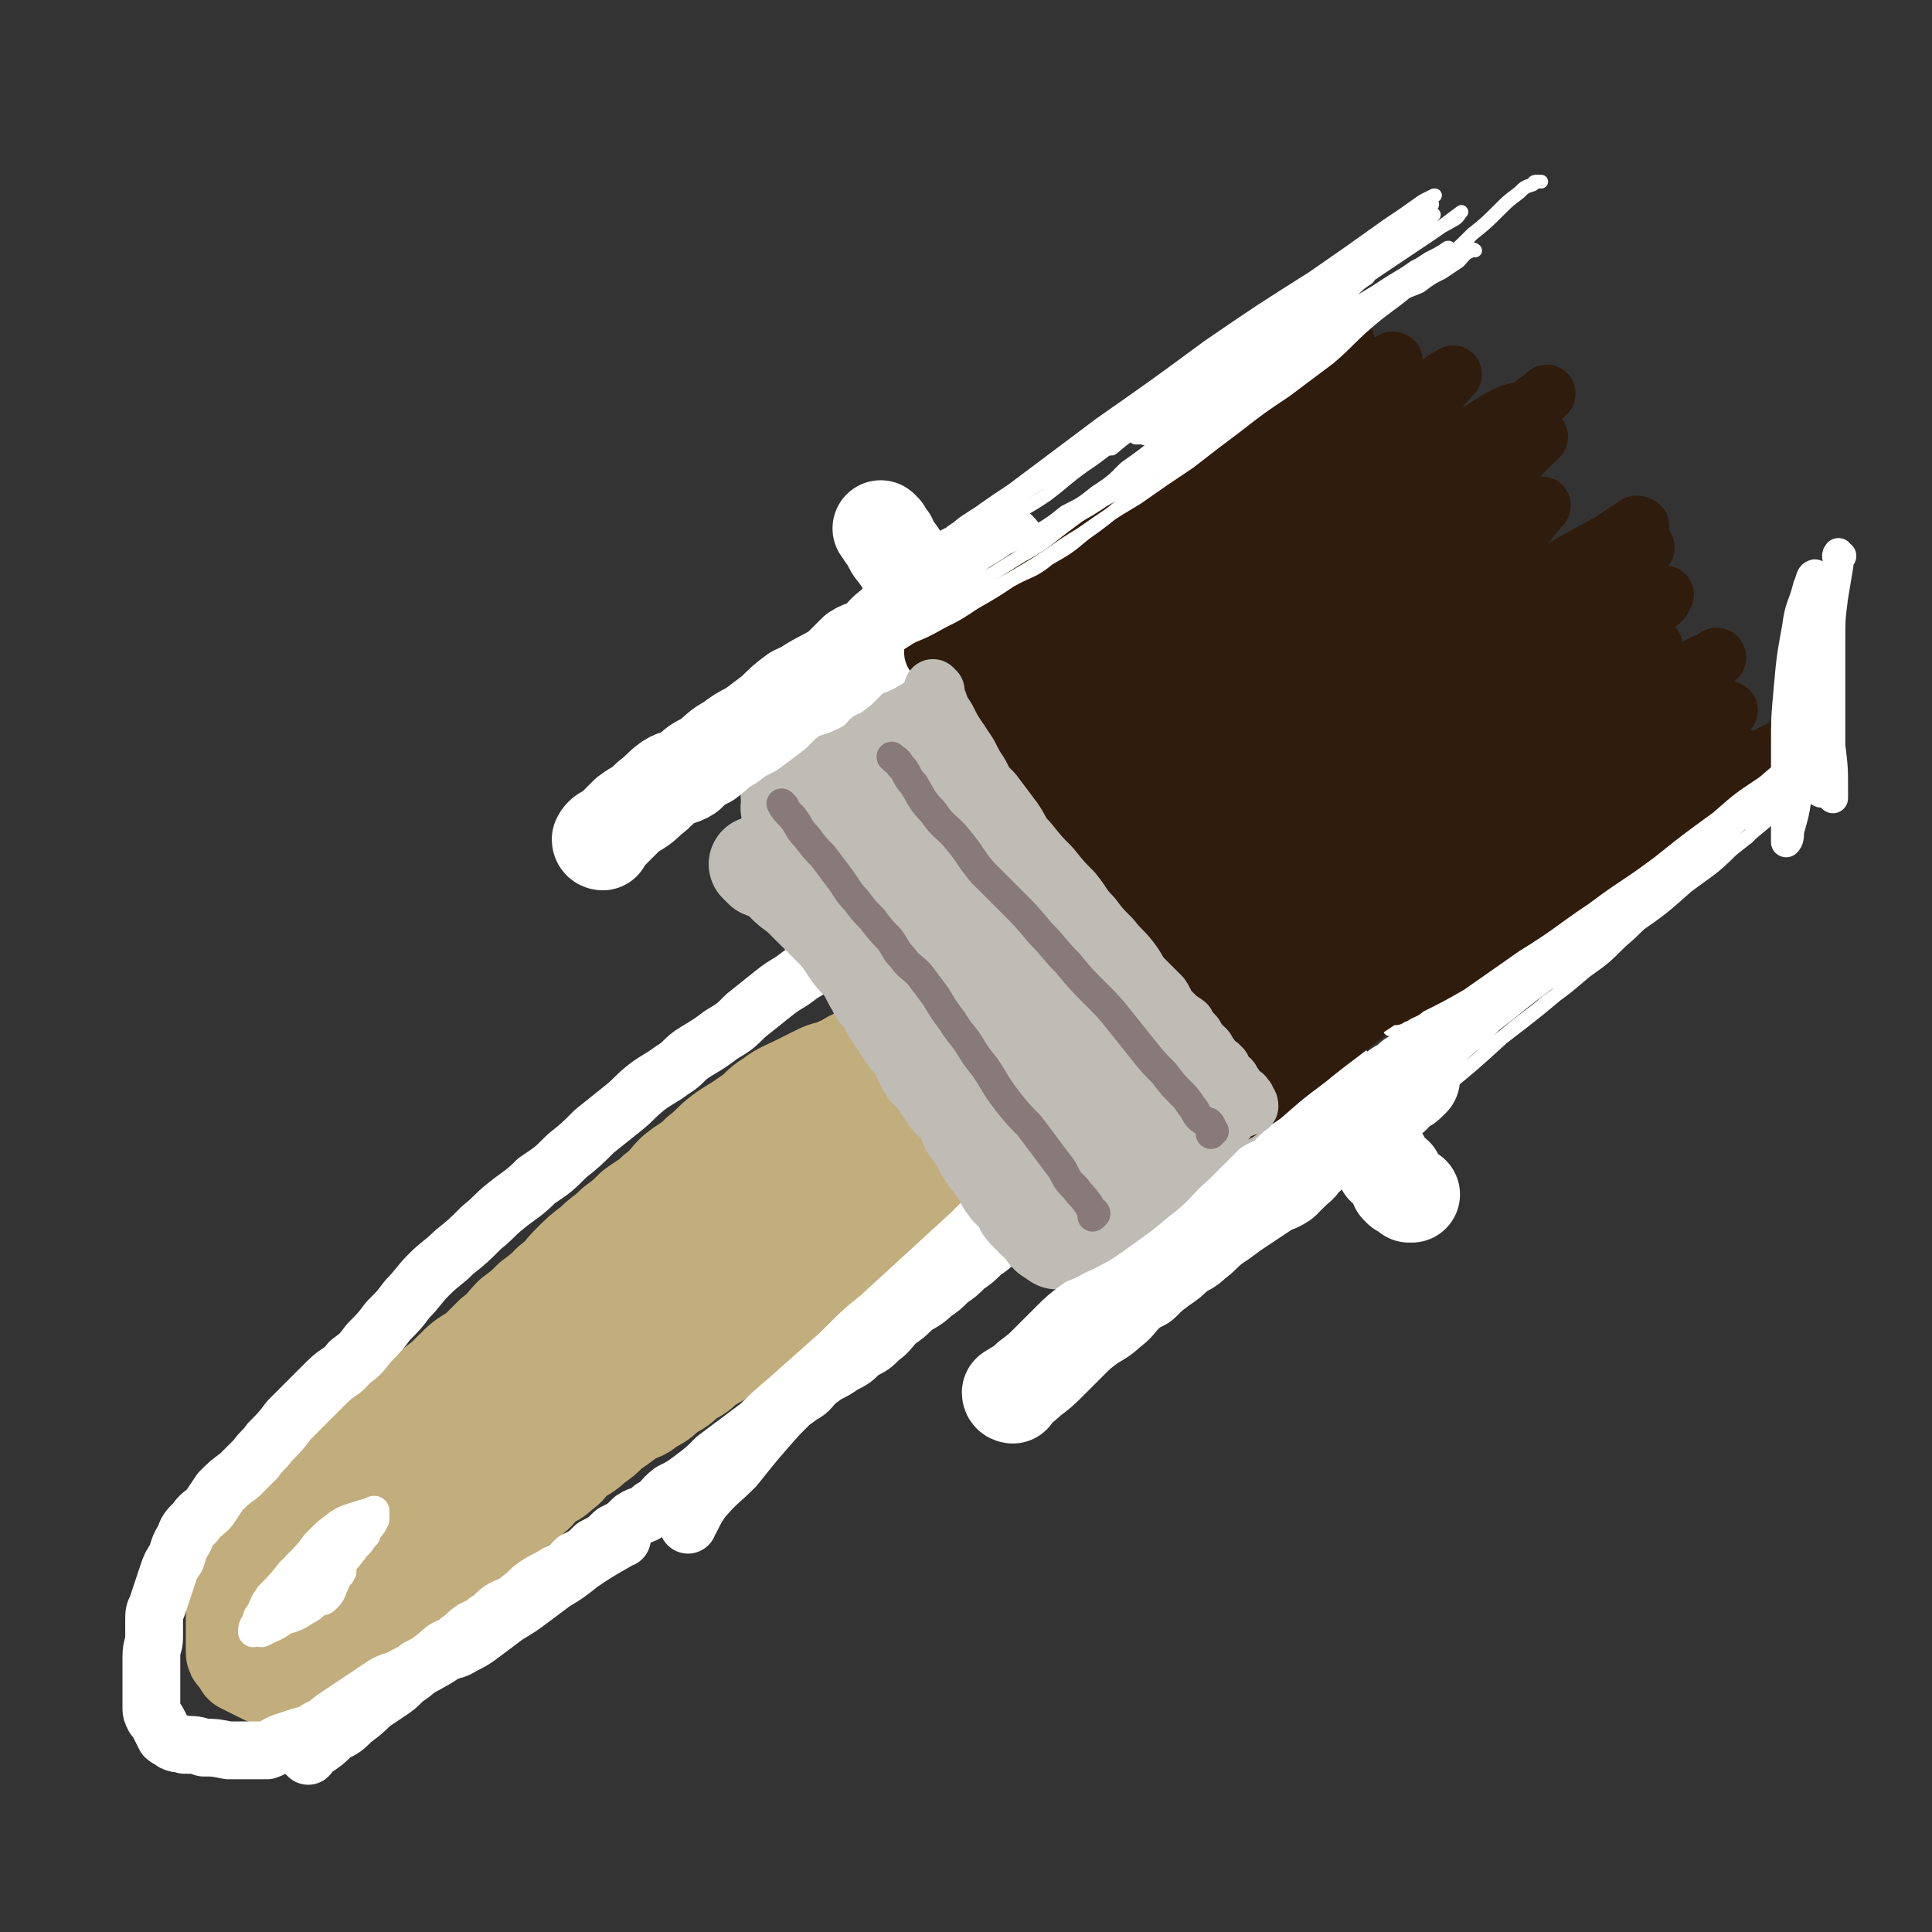<svg viewBox='0 0 702 702' version='1.1' xmlns='http://www.w3.org/2000/svg' xmlns:xlink='http://www.w3.org/1999/xlink'><rect x="0" y="0" width="702" height="702" fill="#333333" stroke="none"/><g fill='none' stroke='rgb(194,174,124)' stroke-width='35' stroke-linecap='round' stroke-linejoin='round'><path d='M310,388c0,0 -1,-1 -1,-1 0,0 0,1 0,2 -3,2 -3,1 -6,3 -2,2 -2,2 -5,4 -3,2 -3,2 -7,5 -2,2 -2,3 -5,5 -3,2 -3,2 -7,4 -3,2 -3,2 -6,5 -3,3 -3,2 -7,5 -3,2 -3,2 -6,4 -3,2 -3,2 -7,5 -3,2 -3,2 -7,5 -3,3 -3,3 -7,6 -3,2 -3,2 -6,5 -3,3 -3,3 -7,6 -3,2 -3,2 -6,5 -2,2 -2,2 -5,4 -3,2 -3,2 -6,5 -2,2 -2,2 -5,4 -2,2 -2,3 -5,5 -2,2 -2,1 -5,3 -2,1 -2,2 -4,4 -2,2 -2,2 -5,5 -2,2 -2,2 -5,4 -2,2 -1,3 -3,5 -3,2 -3,2 -5,4 -3,2 -2,3 -4,6 -3,2 -3,1 -6,4 -2,2 -1,3 -3,6 -3,3 -3,2 -6,5 -3,2 -3,2 -6,4 -2,3 -2,3 -5,6 -2,3 -3,2 -6,5 -2,3 -2,3 -5,6 -2,3 -2,4 -4,7 -3,3 -3,3 -5,6 -2,2 -2,2 -4,5 -3,3 -3,3 -5,6 -2,2 -2,2 -4,5 -2,2 -3,2 -4,4 -2,2 -2,2 -3,4 -2,2 -3,2 -4,5 -2,2 -2,3 -3,5 -2,3 -3,2 -4,5 -2,2 -1,2 -2,4 -1,1 -1,1 -2,3 0,0 0,0 0,1 0,0 -1,1 0,1 1,0 1,0 2,0 1,-1 2,0 3,0 2,-1 2,-2 4,-3 2,-1 2,-1 4,-2 3,-1 3,-1 5,-3 2,-1 2,-1 4,-3 2,-1 2,-1 4,-3 2,-1 2,0 4,-2 2,-1 2,-1 4,-3 2,-1 1,-1 3,-2 1,0 2,0 3,0 2,-1 2,-2 3,-3 2,-1 2,0 3,-1 2,-2 1,-2 3,-4 2,-1 2,-1 4,-3 1,-1 2,-1 3,-2 2,-1 2,-1 4,-3 2,-1 2,0 4,-2 2,-1 2,-1 4,-3 2,-1 2,0 4,-1 2,-2 1,-2 3,-4 2,-1 2,-1 4,-3 2,-1 2,-1 4,-3 2,-1 2,-1 4,-2 3,-1 3,-1 5,-3 3,-1 3,-1 5,-3 2,-1 2,-2 4,-4 2,-1 2,-1 5,-3 2,-1 3,-1 5,-3 2,-1 2,-1 4,-3 2,-1 2,-1 4,-3 2,-1 3,-1 5,-3 2,-1 2,-1 4,-3 2,-1 2,-1 4,-3 2,-1 3,-1 5,-3 2,-1 2,-1 4,-3 2,-1 2,0 4,-1 2,-2 2,-2 4,-4 2,-1 2,-2 4,-4 2,-1 2,-1 4,-3 2,-1 3,-1 5,-3 3,-1 2,-2 5,-4 2,-1 2,-1 4,-3 2,-2 2,-2 5,-4 3,-2 3,-1 6,-4 3,-1 3,-1 5,-4 2,-1 2,-2 4,-3 2,-3 2,-2 5,-4 2,-2 2,-3 4,-5 2,-1 2,-1 4,-3 2,-1 3,-1 5,-3 2,-1 2,-2 4,-3 2,-2 2,-2 5,-3 2,-2 2,-2 5,-4 2,-3 2,-3 5,-6 2,-1 3,-1 5,-2 2,-2 2,-3 4,-5 2,-2 2,-1 5,-4 2,-1 2,-2 4,-4 2,-2 2,-2 4,-4 2,-1 2,-1 4,-3 1,0 1,0 2,-1 1,-1 0,-2 2,-2 0,-1 1,-1 2,-1 0,-1 0,-1 1,-1 0,-1 0,-1 0,-1 -1,-1 0,-1 0,-2 -1,-3 -1,-3 -2,-5 -1,-2 -1,-2 -3,-4 -2,-2 -2,-2 -4,-4 -3,-2 -3,-2 -6,-5 -2,-2 -2,-1 -5,-4 -1,-1 -1,-1 -3,-2 -1,-2 -1,-2 -3,-3 0,-1 -1,-2 -1,-2 0,0 1,1 1,1 -1,0 -1,0 -3,0 -1,0 -1,0 -3,0 -2,0 -2,-1 -5,0 -3,1 -3,2 -6,3 -4,2 -4,1 -8,3 -4,2 -4,2 -8,4 -4,2 -5,2 -9,5 -5,3 -4,4 -9,7 -4,3 -5,3 -9,6 -4,3 -4,4 -8,7 -4,4 -4,3 -9,7 -3,3 -3,4 -7,7 -3,3 -4,3 -8,6 -3,3 -3,3 -7,6 -4,4 -4,3 -8,7 -4,3 -4,3 -8,7 -3,3 -3,4 -7,7 -3,3 -3,3 -7,6 -3,3 -3,3 -7,6 -3,3 -3,4 -7,7 -3,3 -3,3 -6,6 -5,3 -5,3 -9,7 -3,3 -3,3 -7,6 -3,2 -3,2 -5,5 -5,3 -5,3 -9,7 -3,3 -3,3 -7,6 -3,3 -2,3 -6,6 -3,3 -3,3 -6,6 -4,3 -4,4 -8,7 -2,2 -3,1 -6,4 -2,2 -1,3 -3,6 -3,3 -3,2 -5,5 -3,3 -2,3 -4,6 -2,2 -3,2 -4,5 -2,3 -2,3 -3,6 -1,2 -1,2 -2,4 -1,2 -1,2 -2,4 -1,1 -1,1 -1,3 -1,2 -1,2 -1,4 0,1 0,1 0,3 0,1 0,1 0,2 0,1 0,1 0,2 0,0 0,0 0,1 0,1 0,1 0,3 0,0 0,0 0,1 0,1 0,1 1,2 1,1 1,1 2,3 2,1 2,1 4,2 2,1 2,1 4,2 2,0 3,0 5,0 3,0 3,0 5,0 3,0 3,0 5,0 3,0 3,0 5,0 3,-1 3,-2 6,-3 3,-1 3,0 5,-2 3,-1 3,-2 5,-4 3,-2 3,-2 5,-4 3,-2 2,-3 5,-5 3,-2 3,-1 6,-4 3,-2 3,-3 6,-6 3,-3 3,-3 6,-6 3,-3 3,-3 6,-7 3,-3 3,-3 6,-6 3,-2 3,-2 6,-5 3,-2 2,-2 5,-5 2,-2 2,-2 5,-4 2,-2 3,-1 5,-4 3,-2 2,-2 5,-5 3,-2 3,-1 6,-4 3,-2 2,-2 5,-5 3,-2 4,-2 7,-5 3,-2 3,-2 6,-5 3,-2 3,-2 7,-5 3,-2 4,-1 7,-4 4,-2 4,-2 7,-5 4,-2 4,-2 7,-5 4,-2 4,-2 7,-5 4,-2 4,-2 8,-5 4,-2 4,-2 7,-5 4,-3 4,-3 8,-6 3,-2 4,-1 7,-4 4,-2 4,-2 7,-5 3,-2 3,-2 6,-5 3,-2 3,-1 7,-4 3,-1 3,-2 6,-4 2,-1 2,-1 4,-2 2,-2 2,-3 5,-5 2,-1 2,-1 4,-3 2,-1 2,0 4,-2 1,0 2,0 3,-1 1,-1 0,-2 1,-2 0,-1 0,-1 1,-1 0,-1 1,0 1,0 0,0 0,0 0,0 0,0 0,0 0,0 0,-1 0,-1 0,-1 0,-2 0,-2 0,-3 -1,-2 -1,-2 -2,-4 0,-2 0,-2 -2,-4 -1,-2 -2,-2 -4,-5 -2,-2 -2,-2 -4,-5 -2,-2 -1,-2 -4,-5 -2,-2 -2,-1 -5,-4 -1,-1 -1,-1 -3,-2 -1,-2 0,-2 -2,-3 0,-2 -1,-1 -2,-2 0,-1 0,-1 -1,-1 0,-1 0,-1 1,-2 0,0 0,1 0,1 -1,0 -2,-1 -3,0 -3,1 -3,2 -6,4 -5,4 -5,3 -10,7 -6,5 -5,6 -11,11 -6,6 -7,6 -13,11 -7,7 -7,8 -14,15 -8,7 -8,6 -16,13 -8,7 -8,7 -16,14 -7,7 -7,8 -14,14 -6,6 -7,6 -13,12 -5,5 -4,5 -9,10 -3,4 -3,4 -6,8 -3,3 -2,3 -4,6 -1,1 -2,1 -2,3 0,0 0,0 0,1 0,0 0,0 0,0 4,-4 4,-4 7,-8 8,-8 8,-8 16,-15 10,-11 11,-10 22,-20 12,-11 12,-12 24,-23 11,-10 11,-10 23,-19 9,-8 9,-8 19,-16 5,-5 5,-5 11,-10 3,-2 4,-2 7,-5 1,-1 1,-1 3,-1 0,-1 0,0 1,0 0,0 0,0 1,0 0,0 0,0 0,0 -2,2 -2,2 -4,4 -4,6 -4,6 -9,11 -7,8 -7,8 -15,15 -10,9 -10,9 -19,19 -10,9 -10,9 -19,18 -8,7 -8,7 -16,14 -5,5 -5,5 -10,9 -1,1 -1,1 -2,3 0,0 0,0 0,0 '/></g>
<g fill='none' stroke='rgb(255,255,255)' stroke-width='21' stroke-linecap='round' stroke-linejoin='round'><path d='M112,638c0,0 -1,-1 -1,-1 1,-1 2,-1 4,-2 3,-2 3,-2 6,-5 4,-2 4,-2 7,-5 4,-3 4,-3 7,-6 3,-2 3,-2 6,-4 3,-2 3,-2 6,-5 3,-2 3,-2 5,-4 2,-1 3,-1 5,-3 3,-2 2,-2 5,-4 2,-1 3,-1 5,-3 3,-2 2,-2 5,-4 2,-1 3,-1 5,-3 3,-1 2,-2 5,-4 3,-2 4,-1 7,-4 3,-2 3,-3 6,-5 3,-2 4,-2 7,-4 4,-2 4,-2 7,-5 4,-2 4,-2 7,-5 4,-2 4,-2 7,-5 4,-2 4,-2 7,-5 3,-2 4,-1 7,-4 4,-2 3,-3 7,-6 4,-2 4,-2 8,-5 4,-3 4,-3 8,-7 4,-3 4,-3 8,-6 4,-3 4,-3 8,-6 4,-3 3,-3 7,-6 4,-2 4,-2 8,-5 4,-2 3,-3 7,-6 4,-3 4,-2 8,-5 4,-2 4,-2 7,-5 4,-2 4,-2 7,-5 3,-2 3,-3 6,-6 3,-2 3,-2 6,-5 3,-2 4,-2 7,-5 3,-2 3,-2 6,-5 3,-2 3,-2 6,-5 3,-2 3,-2 6,-5 3,-2 3,-2 6,-5 3,-2 3,-2 6,-5 3,-2 3,-2 7,-5 4,-2 3,-3 7,-6 3,-2 4,-2 7,-5 3,-2 3,-3 6,-6 2,-2 2,-2 5,-4 2,-2 2,-2 5,-4 2,-2 2,-1 5,-3 2,-2 1,-3 4,-5 1,-1 2,0 4,-1 1,-1 0,-2 2,-3 0,-1 2,-2 2,-1 -3,1 -4,2 -8,4 -5,3 -5,3 -10,7 -6,4 -6,4 -11,8 -5,4 -5,4 -10,7 -5,3 -5,3 -10,7 -4,3 -4,3 -8,6 -5,4 -4,4 -9,8 -5,4 -5,4 -10,8 -6,6 -6,6 -12,11 -7,7 -7,7 -14,13 -8,7 -8,7 -15,13 -8,6 -8,6 -15,12 -6,5 -6,6 -12,11 -5,5 -5,5 -10,9 -3,3 -3,3 -6,5 -1,1 -2,1 -2,1 1,-1 2,-1 3,-2 5,-4 4,-4 9,-9 7,-7 7,-7 14,-13 9,-8 9,-8 18,-16 9,-9 9,-9 18,-16 8,-7 8,-7 16,-14 8,-7 9,-6 16,-13 7,-5 6,-6 12,-11 5,-4 6,-3 11,-8 4,-3 4,-4 8,-8 3,-3 3,-4 6,-7 2,-2 2,-2 5,-4 2,-1 2,-2 4,-4 1,-1 1,0 3,-1 1,-2 0,-2 2,-3 0,-1 0,-2 1,-2 0,0 1,0 1,1 -2,1 -2,1 -5,3 -6,5 -6,4 -12,9 -9,7 -9,7 -18,15 -10,9 -10,9 -20,19 -12,11 -12,11 -24,22 -12,11 -12,11 -24,22 -11,11 -11,11 -22,22 -8,9 -8,9 -16,19 -6,6 -6,5 -12,12 -2,3 -2,3 -4,7 -1,1 -1,1 -1,2 '/><path d='M336,326c0,0 0,-1 -1,-1 -2,1 -2,2 -4,3 -4,3 -5,2 -9,5 -5,3 -5,4 -10,7 -5,4 -6,4 -11,7 -5,4 -5,4 -10,7 -5,4 -5,3 -10,7 -5,4 -5,4 -10,8 -4,4 -4,4 -9,7 -4,3 -4,3 -9,6 -5,3 -4,4 -9,7 -4,3 -5,3 -9,6 -5,4 -4,4 -9,8 -5,4 -5,4 -10,8 -5,5 -5,5 -10,9 -5,5 -5,5 -11,9 -5,5 -6,5 -11,9 -5,4 -4,4 -9,8 -5,5 -5,5 -10,9 -4,4 -5,4 -9,8 -4,4 -4,5 -8,9 -3,4 -3,4 -7,8 -3,4 -3,4 -7,8 -3,4 -3,4 -7,7 -3,4 -4,3 -8,7 -3,3 -3,3 -7,7 -3,3 -3,3 -7,7 -3,4 -3,4 -7,8 -2,3 -3,3 -5,6 -3,3 -3,3 -6,6 -4,3 -4,3 -7,6 -2,3 -2,3 -4,6 -3,3 -3,2 -5,5 -3,3 -3,3 -4,6 -2,3 -2,4 -3,7 -2,3 -2,3 -3,6 -1,3 -1,3 -2,6 -1,3 -1,3 -2,6 -1,2 -1,2 -1,5 0,3 0,3 0,6 0,3 -1,3 -1,7 0,3 0,3 0,6 0,3 0,3 0,6 0,3 0,3 0,6 0,2 0,2 1,4 1,1 1,1 2,3 1,2 1,2 2,4 1,1 2,1 3,2 2,1 2,0 4,1 4,0 4,0 7,1 4,0 4,0 9,1 3,0 3,0 6,0 4,0 5,0 8,0 3,-1 3,-2 6,-3 3,-1 3,-1 6,-2 4,-1 4,-1 7,-3 3,-1 3,-2 6,-4 3,-2 3,-2 6,-4 3,-2 3,-2 6,-4 3,-2 3,-2 6,-4 4,-2 4,-1 7,-3 4,-2 4,-2 7,-4 4,-2 4,-2 7,-4 4,-2 4,-1 7,-3 4,-2 4,-2 8,-5 4,-3 4,-3 8,-6 5,-3 5,-3 9,-6 4,-3 4,-3 8,-6 5,-3 5,-3 10,-7 6,-4 6,-4 13,-8 1,-1 1,-1 2,-1 0,-1 0,0 0,0 '/></g>
<g fill='none' stroke='rgb(255,255,255)' stroke-width='11' stroke-linecap='round' stroke-linejoin='round'><path d='M120,564c0,0 0,-1 -1,-1 -2,2 -1,3 -3,5 -3,3 -4,3 -7,6 -2,3 -2,4 -4,7 -2,1 -2,1 -3,3 -2,1 -1,2 -2,4 -1,0 -1,0 -1,1 0,0 1,0 2,0 2,-1 2,-1 4,-1 3,-1 3,-1 6,-3 2,-1 2,-1 4,-3 1,-1 2,0 3,-1 2,-2 2,-2 3,-5 1,-1 0,-1 1,-3 1,-1 1,0 2,-2 0,-1 0,-1 0,-2 0,-1 0,-1 0,-1 0,0 0,0 0,-1 0,0 0,-1 0,-1 -1,0 -1,0 -2,1 -2,0 -3,-1 -4,0 -4,1 -4,1 -7,3 -3,2 -3,2 -7,5 -3,3 -3,3 -5,6 -3,2 -3,2 -4,5 -2,2 -1,2 -2,4 -1,1 -1,2 -1,3 0,0 0,0 0,0 1,-1 2,0 3,0 4,-2 5,-2 9,-5 4,-3 4,-4 8,-8 6,-5 5,-5 10,-11 4,-4 4,-4 7,-8 3,-3 3,-3 5,-6 1,-1 1,-1 2,-3 0,0 0,0 0,-1 0,0 0,0 0,0 0,-1 0,-2 0,-2 0,0 -1,0 -1,1 -2,0 -2,0 -5,1 -3,1 -4,1 -7,3 -4,3 -4,3 -8,7 -3,4 -3,4 -7,8 -3,4 -3,4 -5,8 -2,2 -2,2 -3,5 -1,2 -2,2 -2,4 -1,1 -1,1 0,2 1,0 2,0 3,0 3,-2 3,-2 6,-4 5,-3 5,-3 10,-7 3,-4 3,-4 6,-8 3,-3 3,-3 6,-7 2,-2 2,-2 3,-4 1,0 1,-1 1,-2 0,0 0,0 0,-1 0,0 0,0 0,-1 0,0 0,-1 0,-1 -1,0 -1,0 -2,1 -4,1 -4,0 -8,2 -4,2 -4,3 -8,6 -4,4 -4,5 -9,9 -4,5 -4,5 -8,9 -1,2 -2,2 -2,5 -1,1 0,1 0,3 0,0 0,0 0,0 2,-1 2,0 4,0 6,-3 6,-4 12,-7 1,-1 2,-1 3,-2 0,0 0,0 0,1 '/></g>
<g fill='none' stroke='rgb(191,187,181)' stroke-width='11' stroke-linecap='round' stroke-linejoin='round'><path d='M282,299c0,0 -1,-1 -1,-1 0,1 1,2 2,3 2,2 2,3 4,5 1,2 2,1 3,3 2,3 2,3 4,6 2,3 2,3 4,5 2,2 2,2 4,4 2,2 1,2 3,5 1,2 1,2 3,4 1,2 1,2 3,4 1,2 1,2 3,4 1,2 1,2 3,4 2,2 2,2 4,4 2,3 2,3 4,6 2,3 2,2 4,5 2,3 2,3 5,6 1,2 1,3 3,5 2,2 2,2 4,5 1,2 1,3 3,5 1,2 1,1 3,3 2,2 2,2 4,4 1,2 0,3 2,5 1,2 1,1 3,3 1,2 1,2 3,4 1,2 1,2 3,4 1,1 2,1 3,3 1,2 0,2 2,4 1,2 1,2 3,4 1,2 1,2 3,4 1,2 1,1 3,3 1,2 1,2 3,4 1,2 1,1 3,3 1,1 1,1 3,3 1,1 1,1 2,2 1,1 0,1 2,3 0,1 0,1 2,2 1,1 2,0 3,2 1,1 0,2 2,4 0,1 1,0 2,1 0,0 0,1 1,2 0,0 0,0 1,1 '/><path d='M278,302c0,0 -1,-1 -1,-1 0,0 1,1 2,1 2,-1 2,-2 5,-4 3,-1 2,-2 5,-3 2,-2 2,-2 4,-4 2,-1 2,0 4,-1 1,-1 1,-1 3,-2 1,-2 1,-2 3,-3 2,-2 2,-1 4,-2 1,-1 1,-2 3,-2 2,-1 2,-1 4,-2 1,-1 1,-1 3,-2 2,-2 2,-2 4,-3 2,-2 2,-2 4,-3 2,-2 2,-2 4,-3 1,-2 1,-1 3,-2 1,-1 1,-1 3,-2 1,-1 1,-1 2,-1 1,-1 1,-2 2,-2 0,-1 0,0 1,0 0,0 0,0 0,0 0,0 0,0 0,0 -3,1 -3,0 -6,2 -4,2 -3,3 -7,6 -4,3 -5,3 -9,6 -4,3 -4,3 -8,6 -4,3 -4,2 -8,5 -3,2 -3,2 -6,4 -2,2 -2,1 -5,3 -1,1 -1,1 -3,2 -2,1 -1,2 -4,3 -1,1 -1,0 -3,1 -1,0 -1,1 -3,2 -1,1 -1,0 -2,1 -2,0 -1,1 -3,1 0,0 0,-1 -1,0 -1,0 0,1 -1,1 0,0 -1,0 -1,0 0,0 1,1 1,1 -1,0 -2,-1 -2,0 0,0 0,0 1,1 0,0 0,0 0,1 0,1 0,1 0,2 0,2 0,2 0,4 0,1 -1,1 0,3 0,2 0,3 2,5 1,3 1,3 3,5 2,3 2,2 4,5 2,2 2,2 4,4 2,2 2,2 4,4 2,2 2,2 4,4 2,2 2,2 4,4 2,2 2,1 5,3 3,2 3,2 6,4 2,2 2,2 5,4 3,2 3,1 6,3 2,1 3,1 5,3 1,1 1,1 3,3 2,1 2,1 4,3 2,2 2,2 4,5 1,2 1,3 3,5 2,3 2,2 4,5 2,3 2,3 4,6 2,3 2,3 4,6 1,2 1,3 3,5 2,3 2,3 4,6 2,3 2,2 4,5 1,2 1,2 3,5 1,2 1,3 3,5 1,3 2,2 4,5 2,2 2,2 4,5 2,3 2,3 5,5 2,2 2,1 4,3 2,2 2,2 4,4 1,1 1,2 3,3 1,1 1,1 3,2 1,1 1,0 3,2 1,1 0,2 2,3 0,1 1,0 2,1 0,0 0,0 0,1 1,1 1,1 1,2 1,0 2,-1 3,0 0,0 -1,0 -1,1 1,0 2,-1 2,0 0,0 -1,0 -1,1 1,0 1,0 1,0 1,0 2,0 3,0 1,-1 1,-1 3,-1 2,-1 2,-1 5,-2 2,-2 2,-2 5,-3 2,-2 2,-2 4,-3 2,-2 2,-2 5,-4 1,-2 1,-2 3,-3 2,-2 2,-2 4,-4 1,-2 1,-3 3,-5 1,-2 1,-2 3,-4 1,-2 1,-2 3,-4 1,-2 1,-2 3,-4 1,-1 1,-1 1,-3 1,0 1,-1 1,-1 1,-1 2,-1 2,-2 1,-1 1,-1 1,-2 1,-1 0,-1 0,-1 0,-1 0,-1 0,-1 1,-1 2,0 2,0 0,-1 -1,-1 -1,-2 0,-1 0,-1 0,-1 0,-1 0,-1 0,-2 0,-1 0,-1 0,-3 0,-1 1,-1 0,-1 0,-2 0,-2 -1,-4 -1,-3 -1,-3 -2,-6 -1,-3 -1,-3 -3,-6 -2,-3 -2,-3 -5,-6 -3,-3 -2,-3 -5,-7 -2,-3 -3,-3 -5,-7 -3,-4 -2,-4 -5,-8 -2,-3 -2,-3 -5,-6 -2,-4 -2,-3 -5,-7 -2,-3 -2,-3 -5,-7 -2,-3 -2,-3 -5,-7 -3,-3 -3,-3 -6,-7 -3,-3 -2,-3 -5,-7 -2,-3 -2,-3 -5,-6 -2,-3 -2,-3 -5,-6 -2,-2 -2,-2 -4,-5 -2,-2 -1,-2 -4,-5 -2,-2 -3,-1 -5,-4 -2,-1 -1,-2 -3,-4 -2,-2 -2,-1 -5,-3 -2,-2 -1,-2 -3,-4 -2,-3 -2,-3 -4,-4 -2,-2 -2,-2 -4,-3 -1,-2 -1,-2 -3,-3 -1,-2 0,-2 -2,-3 -1,-2 -1,-1 -3,-2 0,-1 0,-2 0,-2 -1,-1 -1,0 -2,0 0,0 0,-1 0,-1 '/><path d='M295,290c0,0 -1,-1 -1,-1 1,2 2,3 3,6 2,6 1,6 4,11 3,8 3,8 7,15 4,7 4,7 8,13 5,9 6,8 11,16 6,8 6,9 11,17 5,7 6,7 11,14 5,7 5,7 10,14 5,8 5,8 10,15 5,7 5,7 10,13 3,4 3,4 6,8 2,2 2,2 4,4 0,0 1,1 1,1 '/></g>
<g fill='none' stroke='rgb(191,187,181)' stroke-width='35' stroke-linecap='round' stroke-linejoin='round'><path d='M276,315c0,0 -1,-1 -1,-1 0,0 1,1 2,2 2,1 2,0 4,1 2,1 2,2 4,4 2,2 2,2 5,4 2,2 3,2 5,4 3,2 2,2 5,5 2,3 3,3 5,6 2,3 2,3 4,6 2,3 3,3 5,6 2,3 2,4 4,7 1,3 2,2 4,5 1,3 1,3 3,6 2,3 2,3 4,6 2,3 2,2 4,5 2,3 1,3 3,6 1,3 2,2 4,5 2,3 2,3 4,6 1,2 2,2 4,4 2,2 1,2 3,5 1,2 0,2 2,4 1,2 2,1 3,3 1,2 0,3 2,5 1,2 1,2 3,4 1,2 1,2 3,4 1,2 0,2 2,4 1,2 1,1 3,3 1,1 1,1 2,3 1,1 0,2 2,3 0,1 1,1 2,2 1,1 0,1 2,2 0,0 1,0 2,1 0,0 0,1 1,2 0,1 0,1 1,2 0,0 0,-1 1,0 0,0 0,0 1,1 0,0 0,0 1,1 0,0 0,0 0,0 1,0 1,0 2,0 0,0 0,0 1,0 1,0 1,0 3,0 1,-1 1,-1 3,-1 2,-1 2,0 4,-1 2,-1 2,-2 4,-3 2,-2 2,-2 4,-4 2,-1 2,-1 5,-2 2,-2 2,-2 4,-3 2,-3 2,-2 5,-5 2,-1 2,-2 4,-4 2,-2 2,-1 4,-4 2,-2 2,-2 4,-5 1,-2 1,-2 3,-4 1,-1 1,-1 2,-2 3,-3 3,-2 5,-5 1,-1 0,-1 2,-2 1,-2 1,-2 3,-3 1,-1 1,-2 1,-2 1,-1 1,-1 1,-1 1,-1 0,-1 0,-1 0,-2 1,-2 0,-4 0,-1 0,-1 -1,-1 -1,-2 -1,-3 -2,-4 -2,-4 -2,-4 -4,-7 -2,-3 -2,-3 -5,-6 -3,-3 -3,-3 -6,-7 -3,-3 -3,-3 -7,-7 -3,-3 -3,-3 -7,-6 -3,-3 -4,-2 -7,-5 -3,-4 -3,-4 -6,-8 -3,-3 -3,-3 -6,-7 -3,-3 -4,-3 -7,-7 -3,-3 -3,-3 -6,-7 -2,-3 -2,-3 -5,-6 -3,-3 -3,-2 -6,-6 -2,-2 -2,-3 -4,-6 -2,-2 -2,-2 -4,-5 -2,-2 -2,-2 -4,-5 -2,-3 -2,-3 -4,-6 -2,-3 -2,-3 -4,-7 -2,-3 -2,-2 -4,-6 -2,-3 -1,-3 -3,-7 0,-2 -1,-2 -2,-4 0,-1 -1,-1 -1,-2 -1,-2 -2,-2 -2,-3 0,-1 1,-1 1,-1 -1,0 -1,1 -1,1 -2,0 -2,0 -4,0 -2,0 -2,0 -5,1 -3,1 -3,2 -7,4 -4,2 -4,2 -8,4 -4,2 -4,3 -9,5 -3,2 -3,2 -7,4 -3,1 -3,1 -6,3 -2,1 -2,1 -5,3 -1,0 -1,0 -2,1 0,0 0,0 0,1 -1,0 0,0 0,1 -1,0 -1,0 -1,1 -1,1 0,1 0,3 0,2 -1,2 0,4 0,3 0,3 1,6 1,5 2,4 4,8 2,5 2,5 5,9 3,6 3,6 7,11 4,6 4,5 8,10 4,5 4,5 8,10 4,6 4,6 8,11 4,5 4,5 8,10 4,6 4,6 9,11 4,5 5,5 9,9 5,5 5,5 9,9 5,5 5,5 10,9 4,4 4,4 8,7 3,3 3,3 6,5 2,1 2,1 4,2 1,0 1,1 2,2 0,0 0,-1 1,0 0,0 -1,0 -1,1 1,0 1,-1 2,0 0,0 0,0 0,1 1,0 1,0 2,0 1,-1 1,-2 3,-3 0,0 1,1 1,1 '/><path d='M319,281c0,0 -1,-1 -1,-1 1,4 1,5 3,10 2,8 2,9 5,17 4,10 4,9 9,18 5,11 5,11 11,21 7,10 7,10 14,20 7,8 7,8 13,16 6,6 5,6 11,12 5,5 5,5 10,9 3,3 4,3 7,6 2,2 2,2 4,4 1,1 1,2 3,3 0,0 0,0 0,0 '/><path d='M333,290c0,0 -1,-1 -1,-1 1,2 2,3 4,5 4,7 4,8 8,15 5,8 6,8 11,16 7,9 7,9 13,18 6,8 6,8 12,17 5,7 6,7 11,14 4,5 4,5 9,10 3,4 3,4 6,7 2,2 2,2 4,4 1,1 0,1 2,3 0,0 0,0 1,1 '/></g>
<g fill='none' stroke='rgb(255,255,255)' stroke-width='35' stroke-linecap='round' stroke-linejoin='round'><path d='M321,193c0,0 -1,-1 -1,-1 1,1 1,2 3,4 1,2 1,3 3,5 2,3 2,3 4,6 2,3 2,3 4,6 2,4 2,4 5,7 2,3 2,3 5,6 3,4 2,4 5,7 2,3 2,3 5,6 2,4 2,4 5,7 2,3 2,3 5,6 2,3 2,4 5,7 2,4 2,4 5,8 2,4 2,4 5,7 2,4 2,4 5,7 2,3 2,2 5,5 2,2 2,3 4,5 2,2 2,2 4,4 2,2 2,2 4,4 2,2 2,2 5,5 2,2 3,2 5,5 3,3 2,4 5,7 3,4 3,3 7,7 3,3 2,4 6,7 2,3 3,2 6,5 2,3 2,3 5,6 2,3 2,3 5,5 2,2 2,2 5,5 2,2 2,2 5,5 2,3 1,3 4,6 2,3 2,2 5,5 2,3 1,3 4,6 1,3 2,2 4,5 2,3 1,3 4,6 2,3 2,3 5,6 2,3 2,3 5,6 2,3 1,4 4,7 2,3 2,3 4,6 3,3 3,3 5,6 1,2 1,2 2,5 2,2 1,2 2,4 2,2 2,1 3,3 1,0 1,0 1,1 1,1 1,1 1,3 1,0 1,0 1,1 2,1 2,1 3,2 1,0 1,0 1,0 '/><path d='M368,507c0,0 -1,0 -1,-1 3,-2 4,-2 7,-5 4,-3 4,-3 8,-7 3,-3 3,-3 7,-7 3,-3 3,-3 7,-6 3,-2 4,-2 7,-5 3,-2 3,-3 6,-6 2,-2 2,-2 6,-4 3,-3 3,-3 7,-6 3,-2 3,-2 6,-5 3,-2 3,-1 6,-4 3,-2 3,-3 7,-6 3,-2 3,-2 7,-5 3,-2 3,-2 6,-4 3,-2 3,-2 6,-4 3,-2 3,-1 6,-3 2,-2 2,-2 5,-5 2,-1 1,-2 4,-4 2,-2 2,-2 5,-4 2,-2 2,-2 5,-4 1,-1 2,-1 3,-3 3,-1 3,-2 6,-4 1,-1 1,-1 3,-3 2,-1 2,-1 4,-2 2,-2 3,-1 5,-2 2,-2 1,-2 3,-3 2,-1 2,-1 3,-2 1,-1 1,-1 1,-1 '/><path d='M219,306c0,0 -1,0 -1,-1 1,-2 2,-2 4,-3 3,-3 3,-3 6,-6 4,-3 4,-2 8,-6 4,-3 3,-3 7,-6 3,-2 4,-1 7,-3 3,-3 3,-3 7,-5 4,-3 4,-4 8,-6 4,-3 4,-3 8,-5 4,-3 4,-3 8,-6 4,-4 4,-4 8,-7 4,-2 4,-1 8,-3 4,-3 4,-3 8,-6 3,-3 3,-3 6,-6 3,-2 4,-1 7,-3 3,-3 3,-4 6,-6 3,-3 3,-3 7,-5 3,-3 3,-3 6,-5 3,-3 3,-2 6,-4 2,-2 2,-3 5,-4 2,-2 2,-2 5,-3 2,-2 2,-2 4,-3 2,-2 2,-2 4,-3 1,-1 1,-1 2,-1 '/></g>
<g fill='none' stroke='rgb(48,28,12)' stroke-width='21' stroke-linecap='round' stroke-linejoin='round'><path d='M340,238c0,0 -1,0 -1,-1 0,-1 1,-1 2,-2 1,-2 2,-2 4,-3 2,-2 1,-3 4,-5 2,-2 3,-1 6,-3 3,-3 3,-3 6,-5 4,-4 4,-4 8,-7 5,-3 5,-3 10,-7 6,-3 6,-3 11,-7 6,-4 6,-4 12,-8 6,-3 6,-3 12,-7 6,-3 6,-3 11,-8 6,-4 5,-4 11,-9 6,-4 6,-3 12,-8 5,-3 5,-4 10,-8 4,-4 4,-4 9,-8 4,-3 4,-3 8,-6 3,-2 3,-2 6,-4 2,-2 1,-3 3,-4 2,-1 2,-1 3,-2 1,-1 2,-2 2,-2 0,0 -1,1 -2,2 -3,3 -4,2 -7,5 -6,5 -6,5 -11,9 -8,6 -8,6 -16,12 -8,5 -8,5 -15,11 -9,7 -9,8 -17,14 -8,7 -9,6 -17,13 -7,5 -6,5 -13,11 -7,6 -7,6 -14,12 -6,6 -6,6 -12,12 -5,5 -5,5 -10,9 -3,3 -3,4 -7,7 -2,2 -2,2 -4,4 -1,1 0,2 -1,3 -1,1 -3,2 -2,1 4,-3 6,-4 11,-8 8,-5 8,-5 15,-11 10,-7 9,-8 18,-15 9,-7 9,-7 18,-14 8,-6 8,-6 16,-12 8,-5 8,-5 15,-11 7,-5 7,-5 14,-10 7,-4 7,-4 14,-9 6,-4 7,-4 13,-8 5,-3 5,-3 11,-7 4,-2 4,-2 9,-5 3,-3 3,-3 7,-5 1,-2 2,-1 4,-2 0,-1 1,-1 0,-1 -2,1 -2,2 -5,4 -5,5 -5,5 -10,10 -7,5 -8,5 -15,10 -7,6 -7,6 -15,13 -7,6 -7,6 -15,12 -7,7 -8,7 -16,14 -8,6 -8,7 -16,14 -8,7 -8,7 -15,13 -9,8 -9,8 -18,16 -7,6 -6,6 -13,13 -6,4 -6,4 -11,9 -3,4 -3,4 -7,7 -2,2 -4,4 -4,3 2,-1 4,-4 8,-7 7,-5 8,-5 15,-11 9,-7 9,-7 19,-14 10,-9 10,-9 21,-17 11,-9 11,-8 22,-16 11,-9 10,-9 22,-17 10,-8 11,-7 22,-15 8,-6 8,-7 16,-13 6,-4 6,-4 12,-8 4,-2 5,-2 9,-4 2,-2 2,-3 5,-4 2,-2 2,-1 4,-2 2,-1 2,-2 4,-3 0,-1 1,0 1,0 1,-1 2,-2 2,-2 -3,3 -4,5 -8,8 -8,7 -8,6 -16,13 -10,9 -10,9 -20,18 -11,9 -11,8 -22,17 -12,10 -12,10 -24,20 -11,9 -11,10 -22,19 -9,8 -10,7 -20,15 -8,6 -8,6 -15,13 -6,6 -6,6 -11,11 -3,3 -4,3 -7,6 -2,2 -1,2 -3,4 0,1 -1,1 -1,1 0,0 2,0 3,0 7,-5 6,-6 13,-11 11,-8 11,-7 22,-15 14,-10 13,-11 27,-21 14,-10 14,-10 28,-19 14,-10 14,-10 27,-19 11,-8 11,-9 23,-16 9,-6 9,-6 18,-12 8,-5 8,-5 15,-10 6,-3 6,-4 12,-7 4,-2 4,-1 9,-3 2,-2 2,-2 4,-3 1,-1 1,-1 2,-2 0,0 -1,1 -1,1 -3,2 -2,2 -5,4 -8,6 -9,6 -17,11 -11,9 -11,10 -22,18 -14,10 -14,9 -27,19 -14,10 -14,11 -27,21 -13,10 -13,9 -26,19 -11,8 -11,8 -22,17 -8,6 -8,6 -16,13 -6,5 -6,5 -11,10 -3,3 -2,3 -5,5 -1,1 -1,2 -3,3 0,0 0,0 1,0 0,0 0,0 0,0 3,-3 3,-3 7,-6 8,-6 8,-7 16,-13 11,-9 11,-9 22,-17 12,-10 12,-9 24,-18 13,-10 13,-10 25,-19 13,-9 13,-9 26,-17 11,-7 11,-7 22,-14 9,-5 9,-6 18,-11 6,-3 6,-2 12,-5 2,-2 2,-2 4,-3 1,-1 3,-3 2,-2 -2,1 -3,3 -6,6 -6,5 -6,5 -12,9 -9,7 -9,7 -17,14 -9,7 -9,7 -18,14 -11,8 -11,8 -22,17 -11,9 -11,10 -22,19 -11,9 -12,9 -23,18 -10,8 -10,9 -20,18 -7,6 -8,6 -15,12 -5,5 -5,5 -10,9 -3,3 -4,3 -7,6 -2,2 -2,2 -4,4 -1,1 -1,1 -3,3 -1,1 -1,1 -3,3 -1,1 -2,3 -1,3 6,-3 8,-5 15,-10 11,-8 11,-9 22,-18 14,-10 14,-10 28,-20 15,-10 15,-10 28,-21 13,-9 12,-10 25,-20 10,-7 11,-6 22,-13 8,-5 7,-5 15,-11 5,-3 5,-3 11,-7 3,-2 3,-2 7,-3 1,-1 1,-1 3,-2 2,-1 3,-1 4,-2 2,-1 1,-2 2,-2 1,-1 3,-2 2,-1 -2,2 -3,4 -6,7 -9,8 -9,8 -18,15 -12,9 -12,9 -24,19 -14,11 -14,11 -28,23 -14,11 -15,11 -29,23 -13,10 -13,10 -26,21 -10,8 -10,8 -20,17 -7,6 -7,6 -13,12 -4,4 -4,4 -7,8 -1,2 -2,1 -3,3 0,1 0,1 0,2 0,0 0,0 1,0 2,-1 2,0 4,-1 8,-5 8,-5 16,-11 13,-10 12,-11 25,-21 17,-13 17,-13 34,-25 18,-13 18,-13 37,-26 17,-12 16,-13 33,-25 14,-9 14,-9 29,-17 9,-5 9,-5 18,-10 6,-3 6,-3 11,-5 1,-1 1,-1 2,-2 0,0 0,0 0,0 -1,0 -1,-1 -2,0 -6,4 -6,4 -12,8 -8,6 -8,5 -16,11 -10,6 -10,6 -19,13 -11,7 -11,6 -21,14 -12,8 -12,8 -23,17 -13,10 -13,10 -25,20 -13,10 -13,9 -26,19 -11,8 -11,8 -22,17 -8,6 -8,7 -17,14 -4,4 -5,4 -9,8 -3,3 -2,3 -5,5 0,1 -1,1 -1,1 0,0 0,0 1,0 4,-3 4,-2 8,-5 12,-7 12,-6 23,-14 16,-12 15,-13 30,-25 18,-14 18,-14 36,-27 17,-12 17,-12 35,-25 13,-10 13,-10 27,-19 10,-7 10,-7 20,-14 7,-4 6,-4 13,-8 3,-1 3,-1 6,-2 0,-1 1,-1 1,0 -2,2 -3,2 -6,4 -8,6 -8,6 -15,12 -11,8 -10,8 -21,17 -14,11 -14,11 -28,21 -15,12 -15,12 -30,24 -16,12 -16,12 -32,24 -12,11 -12,11 -25,22 -9,7 -9,7 -19,15 -4,3 -5,3 -9,7 -2,2 -4,4 -3,4 2,0 4,-1 8,-4 10,-5 9,-6 19,-12 13,-10 13,-10 26,-20 17,-12 17,-12 33,-25 17,-12 17,-13 34,-25 15,-10 15,-10 30,-20 11,-6 11,-6 22,-13 8,-4 8,-4 15,-9 3,-2 3,-1 7,-3 0,-1 0,-2 1,-2 0,0 -1,1 -1,1 0,1 0,1 -1,2 -6,4 -7,4 -13,9 -8,5 -8,6 -16,12 -11,8 -11,8 -22,16 -12,8 -12,8 -23,17 -12,9 -12,10 -24,19 -13,10 -13,9 -25,19 -12,9 -11,10 -22,19 -9,7 -9,7 -18,15 -6,5 -5,5 -11,10 -3,3 -4,2 -7,5 -1,1 -2,2 -2,3 1,0 3,0 5,-1 10,-7 10,-7 20,-14 15,-11 14,-12 29,-23 17,-12 17,-12 34,-25 17,-12 16,-13 32,-25 13,-9 13,-9 26,-18 9,-7 9,-7 18,-13 5,-3 5,-3 11,-6 2,-1 2,0 4,-1 1,-1 2,-2 2,-2 -1,1 -2,2 -4,4 -6,6 -6,6 -13,12 -9,7 -9,8 -18,15 -12,9 -12,9 -23,18 -14,10 -13,11 -26,21 -15,11 -15,11 -29,22 -13,10 -13,10 -26,21 -10,8 -10,8 -20,17 -5,4 -5,5 -10,9 -2,2 -4,3 -4,3 2,0 4,-1 8,-4 11,-7 11,-8 21,-16 14,-10 14,-10 28,-21 16,-12 16,-12 32,-25 16,-12 16,-13 32,-25 15,-11 15,-11 30,-22 11,-7 11,-7 22,-13 7,-4 7,-4 14,-8 3,-1 3,-2 7,-3 1,-1 2,-2 2,-1 0,0 -1,1 -2,2 -6,5 -6,5 -12,9 -8,7 -8,7 -17,14 -11,8 -11,8 -22,17 -13,10 -13,9 -26,19 -12,10 -12,11 -24,21 -12,10 -12,9 -24,19 -12,10 -12,10 -23,20 -8,7 -8,7 -16,15 -4,4 -4,3 -8,7 -1,1 -2,3 -2,3 1,0 3,0 5,-1 8,-5 8,-5 17,-10 13,-9 13,-9 25,-19 15,-11 15,-11 29,-23 16,-12 16,-12 32,-24 15,-11 15,-10 30,-20 11,-8 11,-9 22,-16 6,-5 6,-4 13,-9 2,-1 2,-2 4,-4 2,0 4,-1 3,-1 -2,2 -4,4 -7,7 -6,5 -5,5 -11,9 -6,6 -7,6 -14,11 -10,8 -10,8 -19,16 -13,10 -12,10 -24,20 -14,12 -14,12 -27,23 -14,12 -14,12 -28,23 -11,9 -12,9 -23,18 -8,6 -8,6 -16,13 -4,3 -4,2 -8,5 -1,0 -2,2 -1,1 5,-3 6,-4 12,-9 12,-9 11,-10 23,-19 14,-12 14,-11 28,-23 13,-10 13,-11 26,-21 10,-7 10,-7 21,-13 6,-4 7,-3 14,-7 4,-2 4,-1 9,-3 2,-1 2,-1 3,-2 1,-1 1,-1 2,-1 '/></g>
<g fill='none' stroke='rgb(191,187,181)' stroke-width='21' stroke-linecap='round' stroke-linejoin='round'><path d='M317,270c0,0 -1,-1 -1,-1 2,0 3,0 5,1 3,1 2,2 5,4 3,2 4,1 7,4 4,4 4,4 8,8 4,5 4,5 8,9 5,6 5,6 10,11 5,6 5,6 10,12 5,7 5,7 10,14 5,6 5,6 10,12 5,6 4,6 9,12 4,5 4,5 8,10 3,5 3,5 7,9 2,4 2,4 5,7 2,3 2,3 4,5 1,2 1,2 3,4 0,1 0,1 1,2 0,1 1,1 2,2 0,1 0,1 1,2 '/><path d='M340,251c0,0 -1,-1 -1,-1 0,2 1,3 2,5 1,3 1,3 3,6 2,4 2,4 4,7 2,3 2,3 4,6 2,4 2,4 4,7 2,4 2,4 5,7 3,4 3,4 6,8 4,5 3,6 7,10 4,5 4,5 8,9 4,5 4,5 8,9 4,5 3,5 7,9 3,4 3,4 7,8 3,4 4,4 7,8 3,4 2,4 5,7 3,3 3,3 6,6 2,3 1,3 4,6 2,2 2,2 5,4 1,2 1,2 3,4 1,1 0,2 2,3 0,1 1,1 2,2 1,1 0,1 2,3 0,0 0,0 0,1 1,1 1,1 3,2 0,0 0,0 1,1 0,1 0,2 0,3 1,1 2,0 3,1 1,1 0,1 2,3 0,0 0,0 0,1 1,1 1,1 3,2 0,0 0,0 0,1 1,0 1,0 1,1 1,1 1,1 1,2 '/><path d='M433,406c0,0 -1,-1 -1,-1 -2,1 -1,2 -3,4 -4,4 -4,3 -8,7 -5,4 -4,4 -9,8 -3,3 -3,3 -7,5 -1,1 -1,0 -3,1 0,0 0,0 -1,1 '/><path d='M445,397c0,0 -1,-1 -1,-1 -2,1 -2,1 -3,3 -5,5 -4,6 -9,10 -7,7 -7,6 -14,12 -7,6 -7,6 -13,11 -5,4 -5,5 -10,8 -3,2 -3,2 -6,3 -1,0 -1,0 -2,1 '/><path d='M451,403c0,0 -1,-1 -1,-1 -3,3 -3,4 -6,7 -6,6 -6,6 -12,12 -7,6 -6,7 -14,13 -6,5 -6,5 -13,10 -7,5 -7,5 -13,8 -5,2 -5,3 -9,4 -1,0 -1,0 -3,0 0,0 -1,0 -1,0 '/></g>
<g fill='none' stroke='rgb(135,122,121)' stroke-width='11' stroke-linecap='round' stroke-linejoin='round'><path d='M285,293c0,0 -1,-1 -1,-1 1,2 2,3 4,5 3,4 2,4 5,7 3,4 3,4 6,7 3,4 3,4 6,8 3,4 3,5 6,8 3,4 3,4 6,7 3,4 3,4 6,7 3,4 2,4 5,7 2,3 3,3 6,6 3,4 3,4 6,8 3,5 3,5 6,9 3,5 4,5 7,10 3,5 4,5 7,10 3,5 3,5 6,9 4,5 4,5 8,9 3,4 3,4 6,8 3,4 3,4 6,8 2,4 2,4 5,7 2,3 2,2 4,5 1,1 1,2 2,3 0,1 1,0 1,1 0,0 0,0 -1,1 0,0 0,0 0,0 '/><path d='M325,276c0,0 -1,-1 -1,-1 1,1 2,1 3,3 3,3 2,4 5,7 3,5 3,6 7,10 4,6 5,5 9,10 5,6 4,6 9,12 5,5 5,5 10,10 6,6 6,6 11,12 5,5 5,6 10,11 5,6 5,6 10,11 5,5 5,5 9,10 4,5 4,5 8,10 4,5 4,5 8,9 3,4 3,4 6,7 2,2 2,2 4,5 2,2 1,3 4,5 1,1 2,0 3,2 0,0 0,1 1,2 0,0 -1,0 -1,1 '/></g>
<g fill='none' stroke='rgb(255,255,255)' stroke-width='5' stroke-linecap='round' stroke-linejoin='round'><path d='M486,430c0,0 -2,0 -1,-1 3,-3 4,-2 8,-6 5,-5 5,-5 10,-10 7,-6 7,-6 14,-12 7,-6 8,-6 15,-12 8,-6 7,-7 15,-13 7,-6 8,-6 15,-12 7,-5 7,-5 14,-11 7,-5 7,-5 13,-11 6,-5 6,-6 12,-11 6,-5 6,-5 12,-10 5,-4 5,-5 11,-9 5,-3 5,-3 10,-7 3,-2 2,-3 5,-6 2,-1 2,-1 4,-3 1,0 1,-1 2,-1 1,-1 2,-1 2,0 -2,2 -4,2 -6,4 -6,5 -6,5 -12,10 -7,7 -8,7 -16,13 -9,8 -9,8 -19,15 -11,10 -11,10 -22,19 -13,11 -13,11 -26,21 -11,10 -11,10 -22,19 -9,7 -9,7 -18,13 -4,4 -5,4 -9,7 -2,1 -3,4 -3,3 4,-5 6,-7 12,-13 10,-9 10,-9 20,-18 11,-10 11,-10 22,-20 12,-10 12,-10 23,-20 12,-10 12,-10 23,-19 10,-8 9,-8 19,-16 7,-6 7,-6 14,-11 4,-3 5,-2 9,-6 1,-1 1,-1 2,-2 1,-1 4,-2 3,-2 -2,2 -4,4 -8,7 -8,7 -7,7 -15,14 -10,8 -10,7 -20,16 -12,10 -12,10 -24,20 -12,9 -13,9 -24,18 -9,7 -9,7 -18,15 -4,3 -4,3 -8,6 -1,1 -4,2 -3,1 6,-5 8,-6 15,-12 11,-9 11,-9 21,-17 13,-11 13,-10 26,-21 12,-10 12,-11 24,-21 9,-8 10,-7 19,-15 8,-7 9,-6 16,-13 5,-5 5,-5 10,-10 2,-2 2,-2 4,-4 1,0 1,-1 2,-1 0,0 -1,1 -1,1 -4,4 -3,5 -8,9 -6,6 -7,6 -14,11 -10,9 -10,9 -21,18 -13,9 -13,9 -25,19 -14,10 -14,10 -28,21 -12,9 -12,9 -24,19 -10,7 -9,7 -19,13 -5,4 -6,4 -10,7 -1,0 0,0 0,0 1,-1 1,-2 1,-2 9,-9 9,-9 19,-18 13,-12 13,-12 26,-23 16,-13 16,-13 33,-25 15,-11 15,-11 30,-23 12,-9 12,-9 24,-19 7,-5 7,-5 14,-11 3,-3 3,-3 7,-7 0,-1 1,-2 1,-1 0,1 -1,3 -3,5 -5,6 -6,6 -12,11 -9,7 -9,7 -18,15 -12,10 -12,10 -24,19 -14,11 -14,11 -28,22 -14,11 -13,12 -27,23 -12,10 -12,10 -24,19 -8,6 -8,5 -16,11 -3,3 -3,3 -6,6 0,0 0,0 1,0 4,-6 4,-7 9,-12 12,-12 13,-11 25,-22 16,-14 15,-14 32,-27 16,-14 16,-13 33,-26 13,-11 13,-11 26,-22 8,-7 9,-7 17,-14 4,-4 4,-4 7,-8 2,-1 3,-2 3,-2 0,0 -1,0 -1,1 -6,6 -6,6 -12,12 -9,9 -10,9 -19,17 -12,10 -13,10 -25,20 -12,11 -12,11 -25,21 -12,10 -12,10 -24,20 -11,9 -11,9 -21,18 -7,5 -7,5 -14,10 -3,3 -3,3 -6,5 0,0 0,0 1,0 1,-3 0,-4 2,-6 9,-9 10,-9 20,-17 14,-13 14,-12 28,-24 16,-13 16,-13 32,-25 13,-11 13,-10 26,-21 10,-7 10,-7 19,-15 5,-4 5,-5 10,-9 1,-1 1,-1 2,-1 0,0 0,0 0,0 0,0 0,0 -1,1 -7,6 -7,7 -14,13 -12,10 -12,10 -25,20 -15,12 -15,11 -30,23 -15,12 -14,12 -29,24 -11,9 -11,9 -22,18 -7,5 -7,5 -14,10 -1,1 -1,1 -2,2 0,0 0,0 0,0 8,-7 7,-8 15,-15 13,-11 14,-11 28,-21 17,-13 17,-13 34,-26 16,-13 17,-12 33,-25 11,-9 11,-9 22,-19 5,-5 5,-5 11,-10 2,-2 2,-2 4,-3 1,-1 0,0 0,0 -2,2 -1,2 -3,4 -10,9 -10,9 -21,18 -14,13 -14,13 -29,25 -16,12 -16,12 -31,24 -13,9 -13,9 -26,19 -9,6 -9,6 -17,13 -3,2 -4,3 -6,5 0,0 0,0 0,0 6,-6 6,-6 12,-11 12,-10 12,-9 23,-19 13,-11 13,-11 26,-22 13,-10 13,-9 26,-19 10,-7 9,-7 19,-14 4,-4 4,-4 9,-8 1,-1 3,-3 3,-2 0,0 -1,2 -3,3 -10,8 -10,7 -20,15 -14,11 -13,12 -27,23 -16,12 -17,12 -33,24 -13,10 -13,10 -26,20 -8,6 -8,6 -16,11 -2,2 -2,2 -4,4 0,0 0,0 0,0 8,-7 7,-7 15,-14 13,-11 13,-11 28,-22 17,-14 17,-14 34,-27 15,-11 16,-10 30,-22 11,-8 11,-8 21,-17 4,-3 4,-3 7,-7 2,-1 4,-3 3,-2 -6,6 -8,8 -17,16 -16,13 -16,12 -31,25 -18,13 -18,13 -35,27 -17,12 -17,12 -33,24 -11,9 -11,9 -21,17 -5,3 -5,3 -9,6 0,0 0,0 0,0 6,-6 6,-6 11,-11 13,-12 13,-12 26,-22 16,-13 16,-13 32,-26 17,-12 17,-12 33,-24 13,-10 13,-10 25,-20 7,-5 7,-5 13,-10 2,-1 2,-2 3,-3 0,-1 0,0 0,0 -4,4 -4,5 -9,9 -12,10 -12,10 -24,20 -16,12 -16,12 -33,24 -16,12 -16,12 -33,24 -13,9 -13,9 -26,19 -8,6 -8,7 -16,13 -3,2 -3,2 -6,4 0,0 0,0 0,0 5,-5 5,-6 10,-10 12,-11 12,-10 24,-20 15,-12 16,-12 31,-23 15,-12 15,-12 31,-23 11,-9 11,-9 23,-18 6,-4 6,-4 12,-8 1,0 1,0 2,-1 0,0 0,0 0,0 -9,7 -9,7 -18,14 -16,12 -16,11 -32,23 -15,12 -15,12 -31,24 -14,11 -14,10 -28,20 -8,6 -7,6 -15,12 -2,1 -2,1 -4,2 0,0 0,0 0,0 9,-7 9,-8 18,-15 14,-11 14,-11 28,-21 16,-12 16,-13 32,-24 14,-10 14,-10 28,-20 9,-6 9,-6 18,-12 3,-1 3,-1 5,-2 2,-1 1,-1 2,-2 0,0 0,0 0,0 '/><path d='M297,234c0,0 -1,0 -1,-1 0,0 1,0 2,0 2,-1 2,-1 4,-2 2,-2 2,-3 5,-4 3,-2 3,-2 6,-3 4,-3 3,-3 7,-5 4,-3 4,-2 8,-4 5,-3 4,-4 9,-7 6,-3 6,-3 11,-7 7,-5 7,-5 14,-10 9,-6 9,-5 18,-11 8,-6 8,-7 17,-13 8,-6 8,-6 18,-12 7,-5 7,-5 15,-10 7,-4 7,-4 14,-8 5,-2 5,-2 10,-4 2,-1 2,-1 5,-2 1,-1 2,-1 2,-2 1,0 0,1 -1,1 '/><path d='M287,246c0,0 -1,0 -1,-1 1,0 2,0 3,0 4,-2 4,-2 7,-4 5,-3 4,-4 9,-7 6,-3 6,-2 11,-6 6,-3 6,-3 12,-7 7,-4 7,-4 13,-8 7,-3 7,-3 13,-7 6,-3 6,-3 12,-7 6,-3 6,-2 11,-6 5,-3 5,-3 10,-7 6,-3 6,-3 11,-7 6,-4 6,-4 11,-9 7,-5 7,-5 13,-10 7,-5 7,-5 14,-10 7,-5 7,-5 14,-11 7,-5 7,-5 13,-11 6,-4 6,-4 11,-9 5,-4 5,-4 10,-8 3,-2 3,-3 7,-5 3,-3 3,-3 6,-5 1,-1 0,-2 1,-2 1,-1 1,0 1,0 '/><path d='M288,253c0,0 -1,0 -1,-1 3,-1 4,-1 8,-3 7,-3 7,-3 13,-7 8,-4 8,-4 15,-9 8,-5 8,-5 15,-10 9,-5 8,-6 17,-11 8,-5 8,-5 16,-10 9,-5 8,-5 16,-11 8,-6 8,-6 17,-11 6,-5 7,-4 13,-9 6,-4 6,-5 12,-9 5,-3 6,-3 11,-7 6,-3 6,-3 11,-7 6,-3 6,-4 11,-8 6,-4 6,-4 11,-8 6,-4 6,-4 12,-9 6,-4 6,-4 11,-8 5,-3 5,-4 10,-7 5,-2 5,-2 10,-4 4,-3 4,-3 8,-5 3,-2 3,-2 6,-4 2,-2 2,-3 5,-4 0,-1 1,0 1,0 '/><path d='M283,255c0,0 -1,0 -1,-1 3,-1 4,-1 8,-3 6,-2 6,-2 11,-5 7,-3 7,-3 14,-6 6,-3 6,-3 12,-7 7,-3 8,-3 15,-7 6,-3 6,-3 12,-7 7,-4 7,-4 13,-8 7,-4 8,-3 14,-8 7,-4 7,-4 13,-9 7,-5 7,-5 14,-11 8,-6 8,-5 16,-11 7,-6 7,-6 14,-12 8,-6 9,-6 17,-12 8,-7 7,-7 15,-14 7,-5 7,-5 14,-11 7,-5 6,-6 13,-11 5,-4 5,-3 11,-7 4,-2 4,-1 8,-3 2,-2 2,-2 5,-3 1,-1 1,-1 2,-2 1,-1 1,-1 1,-1 '/><path d='M271,268c0,0 -1,0 -1,-1 2,-1 3,0 5,-1 7,-4 7,-4 14,-8 10,-6 10,-6 19,-12 11,-7 11,-7 22,-14 11,-7 11,-7 22,-13 10,-6 11,-6 21,-12 10,-6 10,-7 20,-13 10,-7 10,-7 20,-13 10,-7 10,-7 19,-13 9,-7 9,-7 17,-13 9,-7 9,-7 18,-13 8,-6 8,-6 16,-12 7,-6 7,-7 14,-13 7,-6 8,-6 14,-11 7,-5 7,-5 13,-11 6,-5 6,-5 11,-10 5,-4 5,-4 10,-9 3,-3 3,-3 7,-6 2,-2 2,-2 5,-3 0,-1 1,-1 1,-1 1,0 1,0 2,0 '/><path d='M285,239c0,0 -1,0 -1,-1 6,-4 7,-4 14,-8 11,-8 10,-8 21,-16 13,-8 13,-8 26,-17 14,-9 15,-9 29,-19 14,-9 13,-10 28,-20 14,-9 15,-8 29,-18 12,-8 12,-8 23,-16 11,-8 10,-9 21,-16 8,-7 9,-6 18,-12 6,-5 6,-5 12,-10 5,-3 5,-3 9,-7 2,-2 2,-1 5,-3 1,-1 2,-2 1,-2 -1,0 -2,1 -4,2 -8,6 -8,6 -16,12 -11,8 -11,8 -23,15 -14,10 -14,9 -28,18 -15,11 -14,11 -29,22 -14,10 -15,9 -29,19 -11,8 -11,9 -22,17 -7,5 -7,5 -15,10 -2,1 -5,3 -4,2 6,-5 9,-7 18,-13 16,-12 16,-12 32,-24 20,-14 20,-14 39,-28 19,-13 19,-13 38,-25 13,-9 13,-9 27,-19 6,-4 6,-4 13,-9 2,-1 2,-1 4,-2 1,0 0,0 0,0 -7,6 -7,6 -15,11 -14,10 -14,10 -28,20 -16,12 -16,12 -32,24 -16,12 -16,12 -32,23 -12,8 -12,7 -23,15 -6,4 -6,5 -10,8 -1,1 0,0 1,0 2,-2 2,-3 5,-5 13,-8 13,-8 25,-17 17,-11 17,-11 34,-23 17,-12 17,-12 34,-23 13,-8 13,-8 25,-16 7,-5 7,-5 14,-9 1,0 1,0 2,-1 0,0 0,0 0,0 -11,9 -11,9 -22,18 -16,12 -16,12 -32,23 -16,12 -16,12 -33,23 -11,8 -11,7 -22,15 -5,3 -5,4 -9,6 0,0 0,0 1,0 6,-5 6,-5 12,-9 14,-11 14,-11 29,-21 17,-12 17,-12 35,-23 15,-10 15,-11 30,-20 9,-5 9,-5 18,-10 2,-1 2,-2 3,-3 0,0 0,0 0,0 -8,6 -8,6 -17,12 -15,10 -15,10 -31,21 -17,12 -17,12 -33,24 -13,9 -13,9 -25,18 -6,4 -7,4 -12,7 -1,0 0,0 1,0 1,-1 1,1 3,0 12,-7 12,-8 24,-15 15,-10 15,-10 30,-19 15,-10 14,-10 29,-19 9,-6 10,-6 19,-12 4,-2 4,-2 7,-4 1,0 0,0 0,0 -6,4 -6,4 -12,7 -13,9 -13,9 -26,19 -17,11 -16,12 -33,23 -13,10 -13,10 -27,19 -8,5 -8,5 -16,10 -3,2 -3,2 -5,4 0,0 0,0 1,0 8,-6 8,-5 16,-11 14,-10 13,-10 27,-20 17,-11 17,-11 34,-22 12,-8 12,-9 25,-17 6,-4 7,-4 13,-7 0,-1 -1,0 -1,0 -6,4 -6,4 -12,8 -18,13 -18,13 -35,25 -19,15 -19,15 -38,29 -17,12 -17,12 -35,24 -10,7 -11,6 -21,13 -3,2 -6,4 -6,4 1,0 3,-2 6,-4 13,-11 13,-11 27,-21 19,-14 20,-13 40,-27 19,-12 18,-13 37,-25 14,-10 14,-10 28,-19 7,-4 8,-4 14,-7 0,-1 0,0 -1,0 -4,2 -4,2 -8,4 -14,9 -14,9 -28,18 -17,10 -17,9 -33,19 -13,8 -13,8 -26,17 -4,2 -5,3 -9,5 0,0 1,0 1,0 '/></g>
<g fill='none' stroke='rgb(48,28,12)' stroke-width='11' stroke-linecap='round' stroke-linejoin='round'><path d='M480,378c0,0 -2,0 -1,-1 2,-2 4,-1 7,-4 4,-3 4,-4 8,-7 4,-3 4,-2 8,-5 4,-2 4,-3 8,-6 4,-3 3,-4 8,-7 4,-2 4,-2 8,-5 4,-2 4,-3 8,-6 4,-3 4,-2 9,-6 4,-3 4,-3 8,-6 4,-3 4,-3 8,-6 3,-2 3,-2 7,-4 4,-2 4,-2 8,-5 3,-2 3,-1 7,-3 3,-2 2,-3 6,-5 2,-1 3,-1 6,-2 2,-2 2,-3 4,-5 3,-1 3,0 5,-1 3,-2 3,-2 5,-3 3,-2 3,-2 5,-3 3,-2 3,-3 5,-4 3,-2 4,-1 7,-3 2,-2 1,-3 3,-5 2,-1 2,0 4,-2 2,0 2,0 3,-1 1,-1 2,-3 2,-2 0,0 -1,2 -3,4 -6,5 -6,5 -13,9 -9,7 -9,7 -18,14 -12,8 -12,8 -24,16 -12,9 -11,9 -23,18 -12,8 -12,8 -24,17 -10,7 -10,7 -20,14 -6,4 -6,4 -12,8 -4,3 -4,3 -7,5 -1,1 -3,2 -3,1 0,-1 1,-2 2,-4 2,-2 2,-2 5,-4 4,-3 4,-3 8,-7 5,-4 5,-5 11,-9 7,-5 7,-5 14,-10 9,-6 9,-6 17,-12 10,-6 10,-6 19,-12 9,-5 9,-5 18,-11 9,-5 9,-5 17,-10 8,-5 8,-5 15,-10 6,-4 7,-3 13,-8 6,-4 5,-5 11,-9 4,-3 5,-2 10,-6 3,-2 2,-3 6,-6 2,-1 2,-1 4,-3 2,0 2,-1 3,-1 1,-1 1,-1 2,-1 0,0 0,0 0,0 -2,1 -2,2 -3,3 -5,5 -5,5 -11,9 -7,6 -7,6 -14,12 -9,6 -9,6 -17,13 -11,8 -11,8 -21,16 -12,9 -12,8 -24,17 -12,8 -12,9 -25,17 -10,7 -10,7 -20,14 -7,4 -7,4 -15,8 -2,2 -2,1 -5,3 -1,0 -1,0 -2,1 '/></g>
<g fill='none' stroke='rgb(255,255,255)' stroke-width='11' stroke-linecap='round' stroke-linejoin='round'><path d='M669,202c-1,0 -1,-1 -1,-1 -1,1 0,2 0,4 -1,6 -1,6 -2,12 -1,8 -1,8 -1,16 0,9 0,9 0,18 0,8 0,8 0,15 0,6 0,6 0,11 0,5 1,5 1,9 0,2 0,3 0,4 0,0 0,0 0,0 0,-1 0,-1 0,-2 0,-9 0,-9 -1,-17 -1,-10 -1,-10 -2,-20 -1,-9 0,-9 -1,-19 -1,-7 -1,-7 -2,-13 0,-4 0,-4 0,-7 0,-2 0,-4 -1,-3 -1,0 -1,2 -2,4 -2,8 -3,7 -4,15 -2,11 -2,11 -3,22 -1,11 -1,11 -1,21 0,9 0,9 0,18 0,5 0,5 0,11 0,2 0,2 0,5 0,1 0,1 0,1 1,-1 1,-2 1,-4 2,-7 2,-7 3,-14 2,-11 2,-11 3,-21 2,-10 2,-10 3,-20 2,-8 1,-8 2,-16 1,-6 1,-6 1,-12 0,-2 0,-4 0,-3 0,5 -1,7 -1,15 -1,10 -1,10 -1,20 0,8 0,8 0,17 0,6 0,6 0,12 0,3 0,3 1,6 0,1 0,2 1,2 1,0 1,0 2,0 '/></g>
</svg>